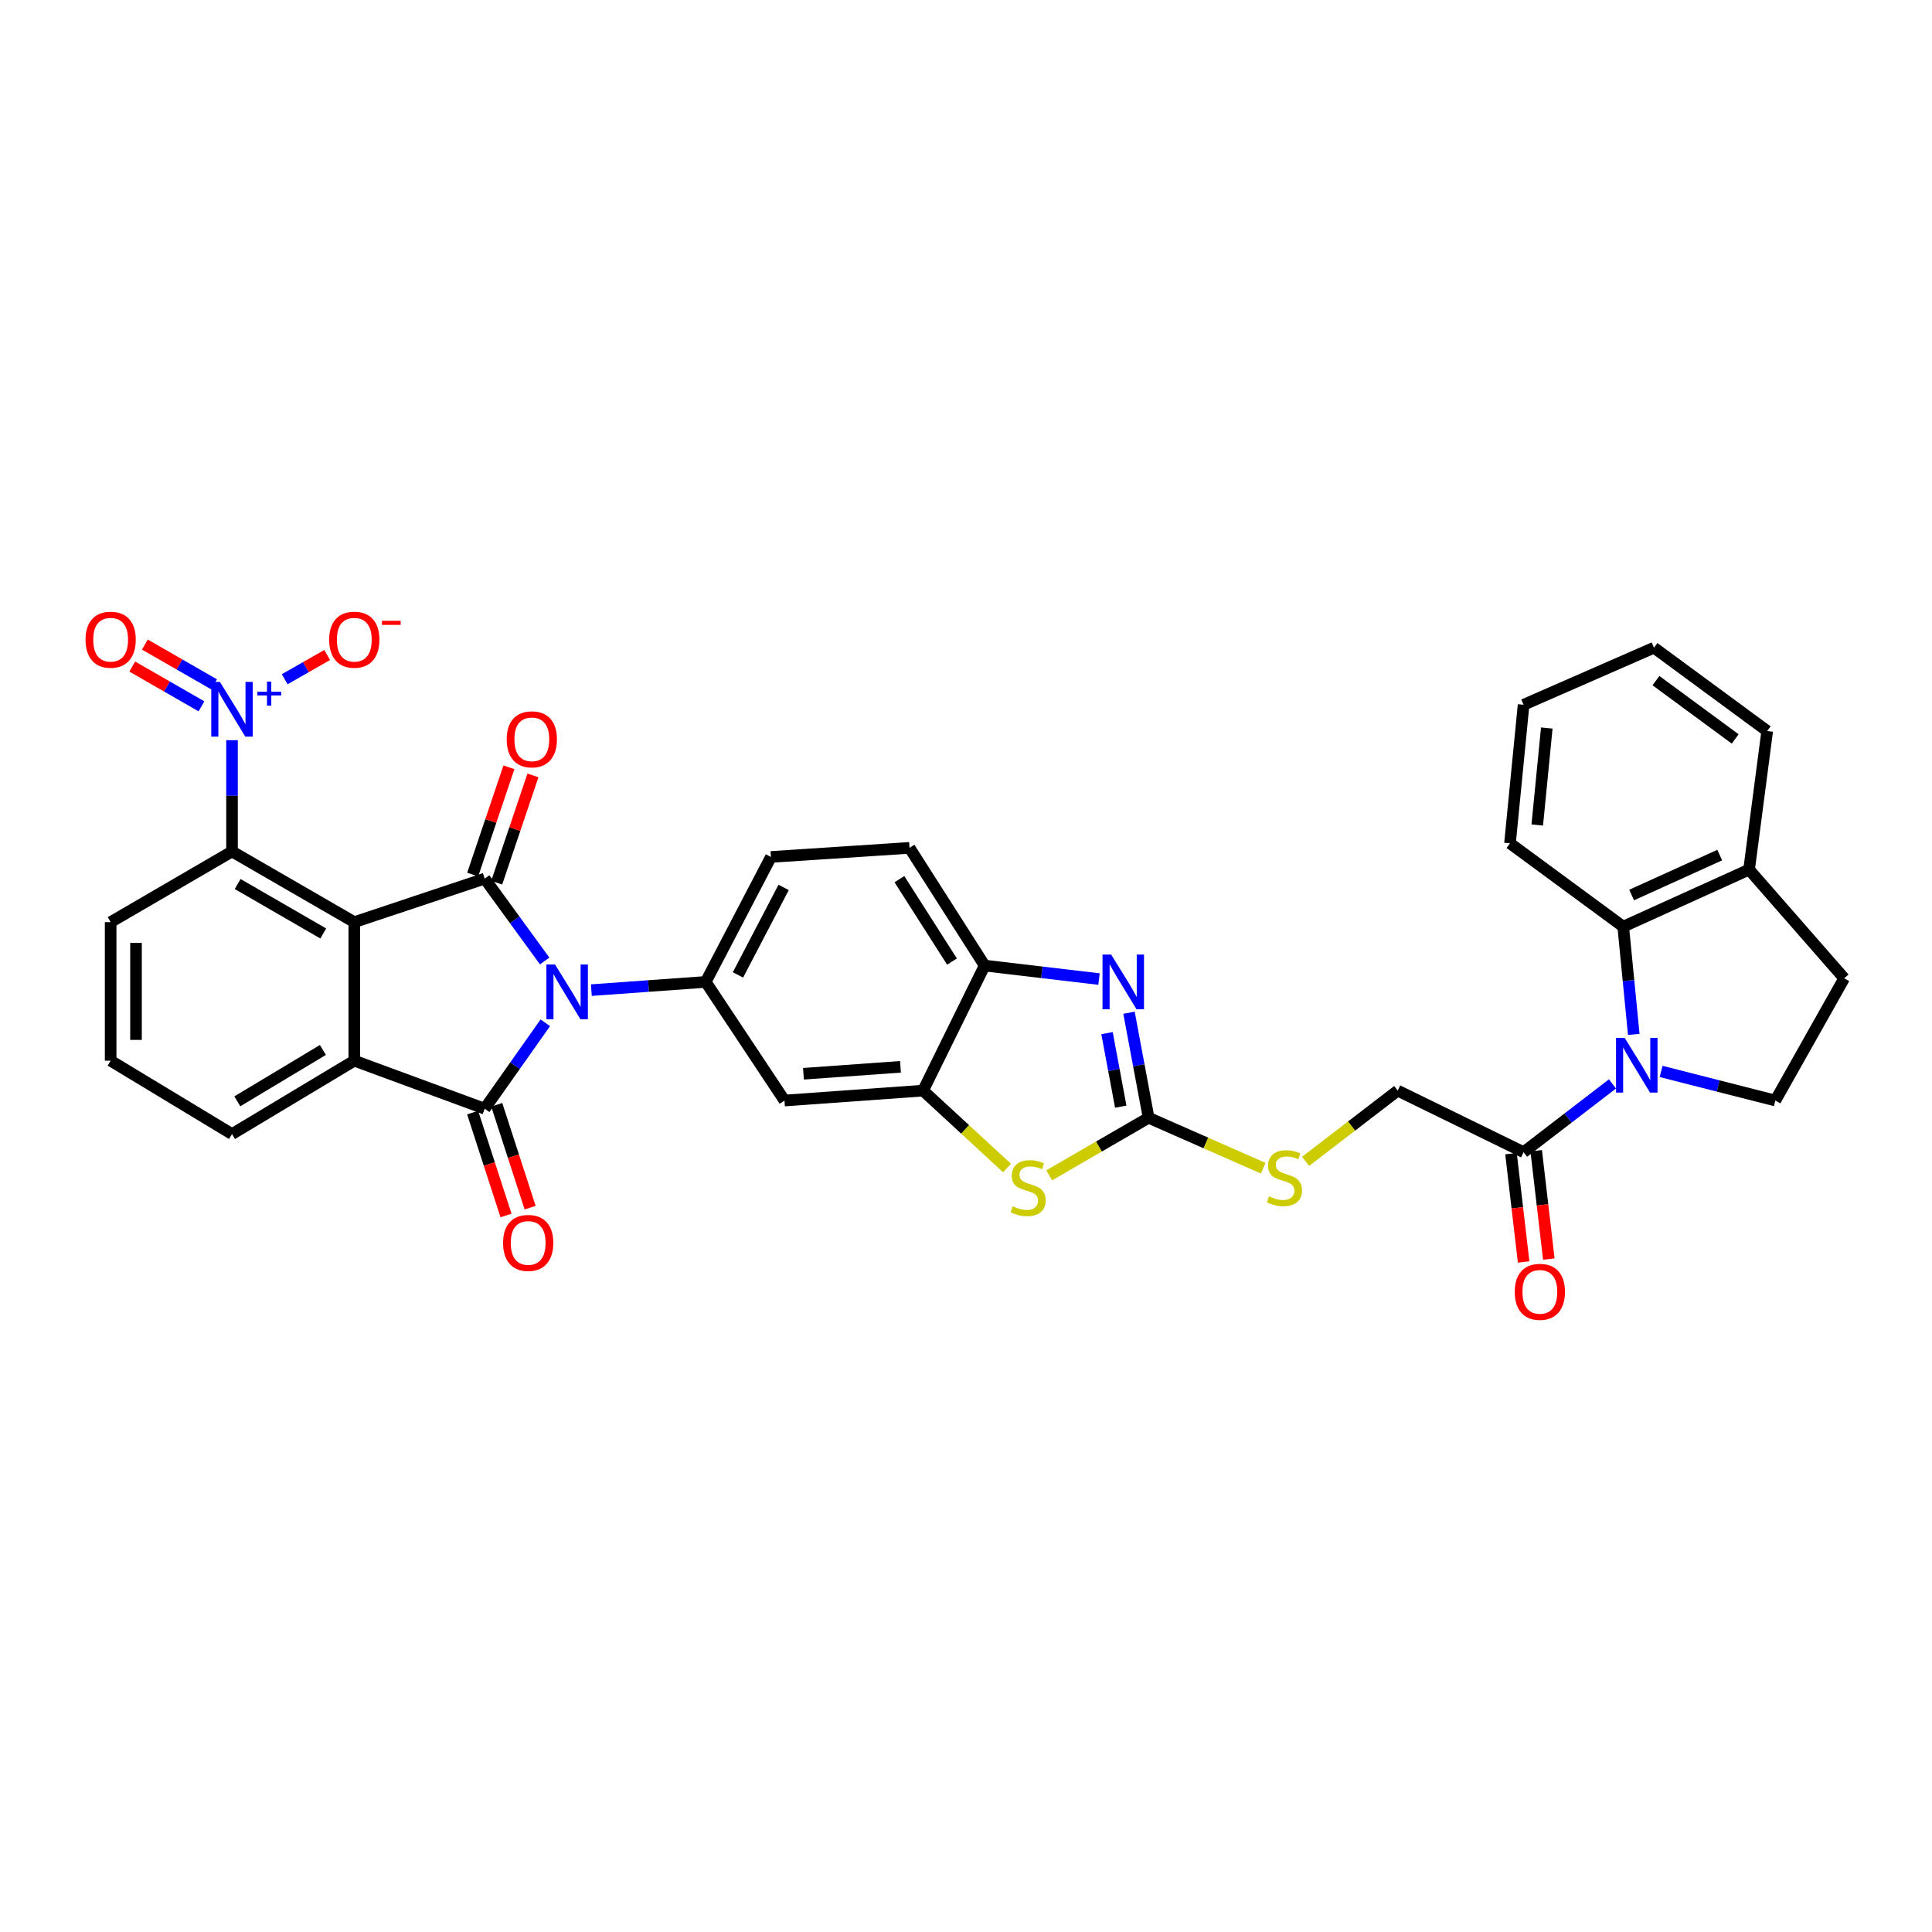 <?xml version='1.0' encoding='iso-8859-1'?>
<svg version='1.1' baseProfile='full'
              xmlns='http://www.w3.org/2000/svg'
                      xmlns:rdkit='http://www.rdkit.org/xml'
                      xmlns:xlink='http://www.w3.org/1999/xlink'
                  xml:space='preserve'
width='1000px' height='1000px' viewBox='0 0 1000 1000'>
<!-- END OF HEADER -->
<rect style='opacity:1.0;fill:#FFFFFF;stroke:none' width='1000' height='1000' x='0' y='0'> </rect>
<path class='bond-0' d='M 281.915,497.41 L 266.395,476.096' style='fill:none;fill-rule:evenodd;stroke:#0000FF;stroke-width:6px;stroke-linecap:butt;stroke-linejoin:miter;stroke-opacity:1' />
<path class='bond-0' d='M 266.395,476.096 L 250.875,454.782' style='fill:none;fill-rule:evenodd;stroke:#000000;stroke-width:6px;stroke-linecap:butt;stroke-linejoin:miter;stroke-opacity:1' />
<path class='bond-2' d='M 282.249,529.392 L 266.562,551.624' style='fill:none;fill-rule:evenodd;stroke:#0000FF;stroke-width:6px;stroke-linecap:butt;stroke-linejoin:miter;stroke-opacity:1' />
<path class='bond-2' d='M 266.562,551.624 L 250.875,573.856' style='fill:none;fill-rule:evenodd;stroke:#000000;stroke-width:6px;stroke-linecap:butt;stroke-linejoin:miter;stroke-opacity:1' />
<path class='bond-7' d='M 306.084,512.484 L 335.68,510.363' style='fill:none;fill-rule:evenodd;stroke:#0000FF;stroke-width:6px;stroke-linecap:butt;stroke-linejoin:miter;stroke-opacity:1' />
<path class='bond-7' d='M 335.68,510.363 L 365.276,508.242' style='fill:none;fill-rule:evenodd;stroke:#000000;stroke-width:6px;stroke-linecap:butt;stroke-linejoin:miter;stroke-opacity:1' />
<path class='bond-1' d='M 250.875,454.782 L 183.38,477.295' style='fill:none;fill-rule:evenodd;stroke:#000000;stroke-width:6px;stroke-linecap:butt;stroke-linejoin:miter;stroke-opacity:1' />
<path class='bond-17' d='M 257.091,456.882 L 266.472,429.12' style='fill:none;fill-rule:evenodd;stroke:#000000;stroke-width:6px;stroke-linecap:butt;stroke-linejoin:miter;stroke-opacity:1' />
<path class='bond-17' d='M 266.472,429.12 L 275.853,401.358' style='fill:none;fill-rule:evenodd;stroke:#FF0000;stroke-width:6px;stroke-linecap:butt;stroke-linejoin:miter;stroke-opacity:1' />
<path class='bond-17' d='M 244.659,452.681 L 254.04,424.919' style='fill:none;fill-rule:evenodd;stroke:#000000;stroke-width:6px;stroke-linecap:butt;stroke-linejoin:miter;stroke-opacity:1' />
<path class='bond-17' d='M 254.04,424.919 L 263.421,397.157' style='fill:none;fill-rule:evenodd;stroke:#FF0000;stroke-width:6px;stroke-linecap:butt;stroke-linejoin:miter;stroke-opacity:1' />
<path class='bond-9' d='M 183.38,477.295 L 120.092,440.719' style='fill:none;fill-rule:evenodd;stroke:#000000;stroke-width:6px;stroke-linecap:butt;stroke-linejoin:miter;stroke-opacity:1' />
<path class='bond-9' d='M 167.321,483.17 L 123.019,457.567' style='fill:none;fill-rule:evenodd;stroke:#000000;stroke-width:6px;stroke-linecap:butt;stroke-linejoin:miter;stroke-opacity:1' />
<path class='bond-35' d='M 183.38,477.295 L 183.38,549.01' style='fill:none;fill-rule:evenodd;stroke:#000000;stroke-width:6px;stroke-linecap:butt;stroke-linejoin:miter;stroke-opacity:1' />
<path class='bond-3' d='M 250.875,573.856 L 183.38,549.01' style='fill:none;fill-rule:evenodd;stroke:#000000;stroke-width:6px;stroke-linecap:butt;stroke-linejoin:miter;stroke-opacity:1' />
<path class='bond-18' d='M 244.634,575.881 L 253.272,602.507' style='fill:none;fill-rule:evenodd;stroke:#000000;stroke-width:6px;stroke-linecap:butt;stroke-linejoin:miter;stroke-opacity:1' />
<path class='bond-18' d='M 253.272,602.507 L 261.909,629.134' style='fill:none;fill-rule:evenodd;stroke:#FF0000;stroke-width:6px;stroke-linecap:butt;stroke-linejoin:miter;stroke-opacity:1' />
<path class='bond-18' d='M 257.116,571.831 L 265.754,598.458' style='fill:none;fill-rule:evenodd;stroke:#000000;stroke-width:6px;stroke-linecap:butt;stroke-linejoin:miter;stroke-opacity:1' />
<path class='bond-18' d='M 265.754,598.458 L 274.392,625.085' style='fill:none;fill-rule:evenodd;stroke:#FF0000;stroke-width:6px;stroke-linecap:butt;stroke-linejoin:miter;stroke-opacity:1' />
<path class='bond-28' d='M 183.38,549.01 L 120.092,586.993' style='fill:none;fill-rule:evenodd;stroke:#000000;stroke-width:6px;stroke-linecap:butt;stroke-linejoin:miter;stroke-opacity:1' />
<path class='bond-28' d='M 167.134,543.456 L 122.833,570.044' style='fill:none;fill-rule:evenodd;stroke:#000000;stroke-width:6px;stroke-linecap:butt;stroke-linejoin:miter;stroke-opacity:1' />
<path class='bond-4' d='M 834.607,561.034 L 811.608,578.701' style='fill:none;fill-rule:evenodd;stroke:#0000FF;stroke-width:6px;stroke-linecap:butt;stroke-linejoin:miter;stroke-opacity:1' />
<path class='bond-4' d='M 811.608,578.701 L 788.608,596.369' style='fill:none;fill-rule:evenodd;stroke:#000000;stroke-width:6px;stroke-linecap:butt;stroke-linejoin:miter;stroke-opacity:1' />
<path class='bond-12' d='M 845.632,535.403 L 842.903,507.523' style='fill:none;fill-rule:evenodd;stroke:#0000FF;stroke-width:6px;stroke-linecap:butt;stroke-linejoin:miter;stroke-opacity:1' />
<path class='bond-12' d='M 842.903,507.523 L 840.173,479.642' style='fill:none;fill-rule:evenodd;stroke:#000000;stroke-width:6px;stroke-linecap:butt;stroke-linejoin:miter;stroke-opacity:1' />
<path class='bond-16' d='M 859.784,554.572 L 889.351,562.104' style='fill:none;fill-rule:evenodd;stroke:#0000FF;stroke-width:6px;stroke-linecap:butt;stroke-linejoin:miter;stroke-opacity:1' />
<path class='bond-16' d='M 889.351,562.104 L 918.917,569.635' style='fill:none;fill-rule:evenodd;stroke:#000000;stroke-width:6px;stroke-linecap:butt;stroke-linejoin:miter;stroke-opacity:1' />
<path class='bond-5' d='M 120.092,383.115 L 120.092,411.917' style='fill:none;fill-rule:evenodd;stroke:#0000FF;stroke-width:6px;stroke-linecap:butt;stroke-linejoin:miter;stroke-opacity:1' />
<path class='bond-5' d='M 120.092,411.917 L 120.092,440.719' style='fill:none;fill-rule:evenodd;stroke:#000000;stroke-width:6px;stroke-linecap:butt;stroke-linejoin:miter;stroke-opacity:1' />
<path class='bond-20' d='M 147.358,351.567 L 158.351,345.299' style='fill:none;fill-rule:evenodd;stroke:#0000FF;stroke-width:6px;stroke-linecap:butt;stroke-linejoin:miter;stroke-opacity:1' />
<path class='bond-20' d='M 158.351,345.299 L 169.344,339.031' style='fill:none;fill-rule:evenodd;stroke:#FF0000;stroke-width:6px;stroke-linecap:butt;stroke-linejoin:miter;stroke-opacity:1' />
<path class='bond-21' d='M 110.809,354.215 L 92.899,343.927' style='fill:none;fill-rule:evenodd;stroke:#0000FF;stroke-width:6px;stroke-linecap:butt;stroke-linejoin:miter;stroke-opacity:1' />
<path class='bond-21' d='M 92.899,343.927 L 74.988,333.638' style='fill:none;fill-rule:evenodd;stroke:#FF0000;stroke-width:6px;stroke-linecap:butt;stroke-linejoin:miter;stroke-opacity:1' />
<path class='bond-21' d='M 104.273,365.594 L 86.362,355.305' style='fill:none;fill-rule:evenodd;stroke:#0000FF;stroke-width:6px;stroke-linecap:butt;stroke-linejoin:miter;stroke-opacity:1' />
<path class='bond-21' d='M 86.362,355.305 L 68.452,345.017' style='fill:none;fill-rule:evenodd;stroke:#FF0000;stroke-width:6px;stroke-linecap:butt;stroke-linejoin:miter;stroke-opacity:1' />
<path class='bond-6' d='M 594.516,578.551 L 568.783,593.452' style='fill:none;fill-rule:evenodd;stroke:#000000;stroke-width:6px;stroke-linecap:butt;stroke-linejoin:miter;stroke-opacity:1' />
<path class='bond-6' d='M 568.783,593.452 L 543.049,608.352' style='fill:none;fill-rule:evenodd;stroke:#CCCC00;stroke-width:6px;stroke-linecap:butt;stroke-linejoin:miter;stroke-opacity:1' />
<path class='bond-19' d='M 594.516,578.551 L 624.177,591.607' style='fill:none;fill-rule:evenodd;stroke:#000000;stroke-width:6px;stroke-linecap:butt;stroke-linejoin:miter;stroke-opacity:1' />
<path class='bond-19' d='M 624.177,591.607 L 653.838,604.664' style='fill:none;fill-rule:evenodd;stroke:#CCCC00;stroke-width:6px;stroke-linecap:butt;stroke-linejoin:miter;stroke-opacity:1' />
<path class='bond-38' d='M 594.516,578.551 L 589.443,551.371' style='fill:none;fill-rule:evenodd;stroke:#000000;stroke-width:6px;stroke-linecap:butt;stroke-linejoin:miter;stroke-opacity:1' />
<path class='bond-38' d='M 589.443,551.371 L 584.37,524.19' style='fill:none;fill-rule:evenodd;stroke:#0000FF;stroke-width:6px;stroke-linecap:butt;stroke-linejoin:miter;stroke-opacity:1' />
<path class='bond-38' d='M 580.094,572.805 L 576.543,553.778' style='fill:none;fill-rule:evenodd;stroke:#000000;stroke-width:6px;stroke-linecap:butt;stroke-linejoin:miter;stroke-opacity:1' />
<path class='bond-38' d='M 576.543,553.778 L 572.992,534.752' style='fill:none;fill-rule:evenodd;stroke:#0000FF;stroke-width:6px;stroke-linecap:butt;stroke-linejoin:miter;stroke-opacity:1' />
<path class='bond-14' d='M 365.276,508.242 L 406.044,569.635' style='fill:none;fill-rule:evenodd;stroke:#000000;stroke-width:6px;stroke-linecap:butt;stroke-linejoin:miter;stroke-opacity:1' />
<path class='bond-23' d='M 365.276,508.242 L 399.038,443.555' style='fill:none;fill-rule:evenodd;stroke:#000000;stroke-width:6px;stroke-linecap:butt;stroke-linejoin:miter;stroke-opacity:1' />
<path class='bond-23' d='M 381.974,504.611 L 405.607,459.329' style='fill:none;fill-rule:evenodd;stroke:#000000;stroke-width:6px;stroke-linecap:butt;stroke-linejoin:miter;stroke-opacity:1' />
<path class='bond-8' d='M 568.847,506.763 L 539.248,503.274' style='fill:none;fill-rule:evenodd;stroke:#0000FF;stroke-width:6px;stroke-linecap:butt;stroke-linejoin:miter;stroke-opacity:1' />
<path class='bond-8' d='M 539.248,503.274 L 509.648,499.785' style='fill:none;fill-rule:evenodd;stroke:#000000;stroke-width:6px;stroke-linecap:butt;stroke-linejoin:miter;stroke-opacity:1' />
<path class='bond-29' d='M 120.092,440.719 L 57.271,477.295' style='fill:none;fill-rule:evenodd;stroke:#000000;stroke-width:6px;stroke-linecap:butt;stroke-linejoin:miter;stroke-opacity:1' />
<path class='bond-10' d='M 521.239,604.575 L 499.51,584.539' style='fill:none;fill-rule:evenodd;stroke:#CCCC00;stroke-width:6px;stroke-linecap:butt;stroke-linejoin:miter;stroke-opacity:1' />
<path class='bond-10' d='M 499.51,584.539 L 477.782,564.502' style='fill:none;fill-rule:evenodd;stroke:#000000;stroke-width:6px;stroke-linecap:butt;stroke-linejoin:miter;stroke-opacity:1' />
<path class='bond-11' d='M 477.782,564.502 L 406.044,569.635' style='fill:none;fill-rule:evenodd;stroke:#000000;stroke-width:6px;stroke-linecap:butt;stroke-linejoin:miter;stroke-opacity:1' />
<path class='bond-11' d='M 466.085,552.183 L 415.868,555.776' style='fill:none;fill-rule:evenodd;stroke:#000000;stroke-width:6px;stroke-linecap:butt;stroke-linejoin:miter;stroke-opacity:1' />
<path class='bond-36' d='M 477.782,564.502 L 509.648,499.785' style='fill:none;fill-rule:evenodd;stroke:#000000;stroke-width:6px;stroke-linecap:butt;stroke-linejoin:miter;stroke-opacity:1' />
<path class='bond-22' d='M 840.173,479.642 L 905.321,450.101' style='fill:none;fill-rule:evenodd;stroke:#000000;stroke-width:6px;stroke-linecap:butt;stroke-linejoin:miter;stroke-opacity:1' />
<path class='bond-22' d='M 844.526,463.259 L 890.129,442.581' style='fill:none;fill-rule:evenodd;stroke:#000000;stroke-width:6px;stroke-linecap:butt;stroke-linejoin:miter;stroke-opacity:1' />
<path class='bond-30' d='M 840.173,479.642 L 781.566,436.497' style='fill:none;fill-rule:evenodd;stroke:#000000;stroke-width:6px;stroke-linecap:butt;stroke-linejoin:miter;stroke-opacity:1' />
<path class='bond-13' d='M 788.608,596.369 L 723.439,564.502' style='fill:none;fill-rule:evenodd;stroke:#000000;stroke-width:6px;stroke-linecap:butt;stroke-linejoin:miter;stroke-opacity:1' />
<path class='bond-25' d='M 782.091,597.129 L 785.36,625.162' style='fill:none;fill-rule:evenodd;stroke:#000000;stroke-width:6px;stroke-linecap:butt;stroke-linejoin:miter;stroke-opacity:1' />
<path class='bond-25' d='M 785.36,625.162 L 788.63,653.196' style='fill:none;fill-rule:evenodd;stroke:#FF0000;stroke-width:6px;stroke-linecap:butt;stroke-linejoin:miter;stroke-opacity:1' />
<path class='bond-25' d='M 795.126,595.609 L 798.395,623.642' style='fill:none;fill-rule:evenodd;stroke:#000000;stroke-width:6px;stroke-linecap:butt;stroke-linejoin:miter;stroke-opacity:1' />
<path class='bond-25' d='M 798.395,623.642 L 801.664,651.676' style='fill:none;fill-rule:evenodd;stroke:#FF0000;stroke-width:6px;stroke-linecap:butt;stroke-linejoin:miter;stroke-opacity:1' />
<path class='bond-15' d='M 509.648,499.785 L 470.761,438.852' style='fill:none;fill-rule:evenodd;stroke:#000000;stroke-width:6px;stroke-linecap:butt;stroke-linejoin:miter;stroke-opacity:1' />
<path class='bond-15' d='M 492.753,497.705 L 465.532,455.052' style='fill:none;fill-rule:evenodd;stroke:#000000;stroke-width:6px;stroke-linecap:butt;stroke-linejoin:miter;stroke-opacity:1' />
<path class='bond-26' d='M 918.917,569.635 L 954.545,506.376' style='fill:none;fill-rule:evenodd;stroke:#000000;stroke-width:6px;stroke-linecap:butt;stroke-linejoin:miter;stroke-opacity:1' />
<path class='bond-24' d='M 675.766,601.114 L 699.603,582.808' style='fill:none;fill-rule:evenodd;stroke:#CCCC00;stroke-width:6px;stroke-linecap:butt;stroke-linejoin:miter;stroke-opacity:1' />
<path class='bond-24' d='M 699.603,582.808 L 723.439,564.502' style='fill:none;fill-rule:evenodd;stroke:#000000;stroke-width:6px;stroke-linecap:butt;stroke-linejoin:miter;stroke-opacity:1' />
<path class='bond-32' d='M 905.321,450.101 L 914.703,378.371' style='fill:none;fill-rule:evenodd;stroke:#000000;stroke-width:6px;stroke-linecap:butt;stroke-linejoin:miter;stroke-opacity:1' />
<path class='bond-39' d='M 905.321,450.101 L 954.545,506.376' style='fill:none;fill-rule:evenodd;stroke:#000000;stroke-width:6px;stroke-linecap:butt;stroke-linejoin:miter;stroke-opacity:1' />
<path class='bond-27' d='M 399.038,443.555 L 470.761,438.852' style='fill:none;fill-rule:evenodd;stroke:#000000;stroke-width:6px;stroke-linecap:butt;stroke-linejoin:miter;stroke-opacity:1' />
<path class='bond-31' d='M 120.092,586.993 L 57.271,549.01' style='fill:none;fill-rule:evenodd;stroke:#000000;stroke-width:6px;stroke-linecap:butt;stroke-linejoin:miter;stroke-opacity:1' />
<path class='bond-37' d='M 57.271,477.295 L 57.271,549.01' style='fill:none;fill-rule:evenodd;stroke:#000000;stroke-width:6px;stroke-linecap:butt;stroke-linejoin:miter;stroke-opacity:1' />
<path class='bond-37' d='M 70.394,488.052 L 70.394,538.253' style='fill:none;fill-rule:evenodd;stroke:#000000;stroke-width:6px;stroke-linecap:butt;stroke-linejoin:miter;stroke-opacity:1' />
<path class='bond-33' d='M 781.566,436.497 L 788.608,364.789' style='fill:none;fill-rule:evenodd;stroke:#000000;stroke-width:6px;stroke-linecap:butt;stroke-linejoin:miter;stroke-opacity:1' />
<path class='bond-33' d='M 795.682,427.024 L 800.612,376.828' style='fill:none;fill-rule:evenodd;stroke:#000000;stroke-width:6px;stroke-linecap:butt;stroke-linejoin:miter;stroke-opacity:1' />
<path class='bond-40' d='M 914.703,378.371 L 856.096,335.248' style='fill:none;fill-rule:evenodd;stroke:#000000;stroke-width:6px;stroke-linecap:butt;stroke-linejoin:miter;stroke-opacity:1' />
<path class='bond-40' d='M 898.135,382.472 L 857.11,352.286' style='fill:none;fill-rule:evenodd;stroke:#000000;stroke-width:6px;stroke-linecap:butt;stroke-linejoin:miter;stroke-opacity:1' />
<path class='bond-34' d='M 788.608,364.789 L 856.096,335.248' style='fill:none;fill-rule:evenodd;stroke:#000000;stroke-width:6px;stroke-linecap:butt;stroke-linejoin:miter;stroke-opacity:1' />
<path  class='atom-0' d='M 287.286 499.222
L 296.566 514.222
Q 297.486 515.702, 298.966 518.382
Q 300.446 521.062, 300.526 521.222
L 300.526 499.222
L 304.286 499.222
L 304.286 527.542
L 300.406 527.542
L 290.446 511.142
Q 289.286 509.222, 288.046 507.022
Q 286.846 504.822, 286.486 504.142
L 286.486 527.542
L 282.806 527.542
L 282.806 499.222
L 287.286 499.222
' fill='#0000FF'/>
<path  class='atom-5' d='M 840.934 537.205
L 850.214 552.205
Q 851.134 553.685, 852.614 556.365
Q 854.094 559.045, 854.174 559.205
L 854.174 537.205
L 857.934 537.205
L 857.934 565.525
L 854.054 565.525
L 844.094 549.125
Q 842.934 547.205, 841.694 545.005
Q 840.494 542.805, 840.134 542.125
L 840.134 565.525
L 836.454 565.525
L 836.454 537.205
L 840.934 537.205
' fill='#0000FF'/>
<path  class='atom-6' d='M 113.832 352.955
L 123.112 367.955
Q 124.032 369.435, 125.512 372.115
Q 126.992 374.795, 127.072 374.955
L 127.072 352.955
L 130.832 352.955
L 130.832 381.275
L 126.952 381.275
L 116.992 364.875
Q 115.832 362.955, 114.592 360.755
Q 113.392 358.555, 113.032 357.875
L 113.032 381.275
L 109.352 381.275
L 109.352 352.955
L 113.832 352.955
' fill='#0000FF'/>
<path  class='atom-6' d='M 133.208 358.059
L 138.198 358.059
L 138.198 352.806
L 140.415 352.806
L 140.415 358.059
L 145.537 358.059
L 145.537 359.96
L 140.415 359.96
L 140.415 365.24
L 138.198 365.24
L 138.198 359.96
L 133.208 359.96
L 133.208 358.059
' fill='#0000FF'/>
<path  class='atom-9' d='M 575.133 494.082
L 584.413 509.082
Q 585.333 510.562, 586.813 513.242
Q 588.293 515.922, 588.373 516.082
L 588.373 494.082
L 592.133 494.082
L 592.133 522.402
L 588.253 522.402
L 578.293 506.002
Q 577.133 504.082, 575.893 501.882
Q 574.693 499.682, 574.333 499.002
L 574.333 522.402
L 570.653 522.402
L 570.653 494.082
L 575.133 494.082
' fill='#0000FF'/>
<path  class='atom-11' d='M 524.168 624.373
Q 524.488 624.493, 525.808 625.053
Q 527.128 625.613, 528.568 625.973
Q 530.048 626.293, 531.488 626.293
Q 534.168 626.293, 535.728 625.013
Q 537.288 623.693, 537.288 621.413
Q 537.288 619.853, 536.488 618.893
Q 535.728 617.933, 534.528 617.413
Q 533.328 616.893, 531.328 616.293
Q 528.808 615.533, 527.288 614.813
Q 525.808 614.093, 524.728 612.573
Q 523.688 611.053, 523.688 608.493
Q 523.688 604.933, 526.088 602.733
Q 528.528 600.533, 533.328 600.533
Q 536.608 600.533, 540.328 602.093
L 539.408 605.173
Q 536.008 603.773, 533.448 603.773
Q 530.688 603.773, 529.168 604.933
Q 527.648 606.053, 527.688 608.013
Q 527.688 609.533, 528.448 610.453
Q 529.248 611.373, 530.368 611.893
Q 531.528 612.413, 533.448 613.013
Q 536.008 613.813, 537.528 614.613
Q 539.048 615.413, 540.128 617.053
Q 541.248 618.653, 541.248 621.413
Q 541.248 625.333, 538.608 627.453
Q 536.008 629.533, 531.648 629.533
Q 529.128 629.533, 527.208 628.973
Q 525.328 628.453, 523.088 627.533
L 524.168 624.373
' fill='#CCCC00'/>
<path  class='atom-18' d='M 262.269 382.672
Q 262.269 375.872, 265.629 372.072
Q 268.989 368.272, 275.269 368.272
Q 281.549 368.272, 284.909 372.072
Q 288.269 375.872, 288.269 382.672
Q 288.269 389.552, 284.869 393.472
Q 281.469 397.352, 275.269 397.352
Q 269.029 397.352, 265.629 393.472
Q 262.269 389.592, 262.269 382.672
M 275.269 394.152
Q 279.589 394.152, 281.909 391.272
Q 284.269 388.352, 284.269 382.672
Q 284.269 377.112, 281.909 374.312
Q 279.589 371.472, 275.269 371.472
Q 270.949 371.472, 268.589 374.272
Q 266.269 377.072, 266.269 382.672
Q 266.269 388.392, 268.589 391.272
Q 270.949 394.152, 275.269 394.152
' fill='#FF0000'/>
<path  class='atom-19' d='M 260.388 643.333
Q 260.388 636.533, 263.748 632.733
Q 267.108 628.933, 273.388 628.933
Q 279.668 628.933, 283.028 632.733
Q 286.388 636.533, 286.388 643.333
Q 286.388 650.213, 282.988 654.133
Q 279.588 658.013, 273.388 658.013
Q 267.148 658.013, 263.748 654.133
Q 260.388 650.253, 260.388 643.333
M 273.388 654.813
Q 277.708 654.813, 280.028 651.933
Q 282.388 649.013, 282.388 643.333
Q 282.388 637.773, 280.028 634.973
Q 277.708 632.133, 273.388 632.133
Q 269.068 632.133, 266.708 634.933
Q 264.388 637.733, 264.388 643.333
Q 264.388 649.053, 266.708 651.933
Q 269.068 654.813, 273.388 654.813
' fill='#FF0000'/>
<path  class='atom-20' d='M 656.839 619.226
Q 657.159 619.346, 658.479 619.906
Q 659.799 620.466, 661.239 620.826
Q 662.719 621.146, 664.159 621.146
Q 666.839 621.146, 668.399 619.866
Q 669.959 618.546, 669.959 616.266
Q 669.959 614.706, 669.159 613.746
Q 668.399 612.786, 667.199 612.266
Q 665.999 611.746, 663.999 611.146
Q 661.479 610.386, 659.959 609.666
Q 658.479 608.946, 657.399 607.426
Q 656.359 605.906, 656.359 603.346
Q 656.359 599.786, 658.759 597.586
Q 661.199 595.386, 665.999 595.386
Q 669.279 595.386, 672.999 596.946
L 672.079 600.026
Q 668.679 598.626, 666.119 598.626
Q 663.359 598.626, 661.839 599.786
Q 660.319 600.906, 660.359 602.866
Q 660.359 604.386, 661.119 605.306
Q 661.919 606.226, 663.039 606.746
Q 664.199 607.266, 666.119 607.866
Q 668.679 608.666, 670.199 609.466
Q 671.719 610.266, 672.799 611.906
Q 673.919 613.506, 673.919 616.266
Q 673.919 620.186, 671.279 622.306
Q 668.679 624.386, 664.319 624.386
Q 661.799 624.386, 659.879 623.826
Q 657.999 623.306, 655.759 622.386
L 656.839 619.226
' fill='#CCCC00'/>
<path  class='atom-21' d='M 170.38 331.107
Q 170.38 324.307, 173.74 320.507
Q 177.1 316.707, 183.38 316.707
Q 189.66 316.707, 193.02 320.507
Q 196.38 324.307, 196.38 331.107
Q 196.38 337.987, 192.98 341.907
Q 189.58 345.787, 183.38 345.787
Q 177.14 345.787, 173.74 341.907
Q 170.38 338.027, 170.38 331.107
M 183.38 342.587
Q 187.7 342.587, 190.02 339.707
Q 192.38 336.787, 192.38 331.107
Q 192.38 325.547, 190.02 322.747
Q 187.7 319.907, 183.38 319.907
Q 179.06 319.907, 176.7 322.707
Q 174.38 325.507, 174.38 331.107
Q 174.38 336.827, 176.7 339.707
Q 179.06 342.587, 183.38 342.587
' fill='#FF0000'/>
<path  class='atom-21' d='M 197.7 321.329
L 207.389 321.329
L 207.389 323.441
L 197.7 323.441
L 197.7 321.329
' fill='#FF0000'/>
<path  class='atom-22' d='M 44.271 331.107
Q 44.271 324.307, 47.631 320.507
Q 50.991 316.707, 57.271 316.707
Q 63.551 316.707, 66.911 320.507
Q 70.271 324.307, 70.271 331.107
Q 70.271 337.987, 66.871 341.907
Q 63.471 345.787, 57.271 345.787
Q 51.031 345.787, 47.631 341.907
Q 44.271 338.027, 44.271 331.107
M 57.271 342.587
Q 61.591 342.587, 63.911 339.707
Q 66.271 336.787, 66.271 331.107
Q 66.271 325.547, 63.911 322.747
Q 61.591 319.907, 57.271 319.907
Q 52.951 319.907, 50.591 322.707
Q 48.271 325.507, 48.271 331.107
Q 48.271 336.827, 50.591 339.707
Q 52.951 342.587, 57.271 342.587
' fill='#FF0000'/>
<path  class='atom-26' d='M 784.029 668.653
Q 784.029 661.853, 787.389 658.053
Q 790.749 654.253, 797.029 654.253
Q 803.309 654.253, 806.669 658.053
Q 810.029 661.853, 810.029 668.653
Q 810.029 675.533, 806.629 679.453
Q 803.229 683.333, 797.029 683.333
Q 790.789 683.333, 787.389 679.453
Q 784.029 675.573, 784.029 668.653
M 797.029 680.133
Q 801.349 680.133, 803.669 677.253
Q 806.029 674.333, 806.029 668.653
Q 806.029 663.093, 803.669 660.293
Q 801.349 657.453, 797.029 657.453
Q 792.709 657.453, 790.349 660.253
Q 788.029 663.053, 788.029 668.653
Q 788.029 674.373, 790.349 677.253
Q 792.709 680.133, 797.029 680.133
' fill='#FF0000'/>
</svg>
